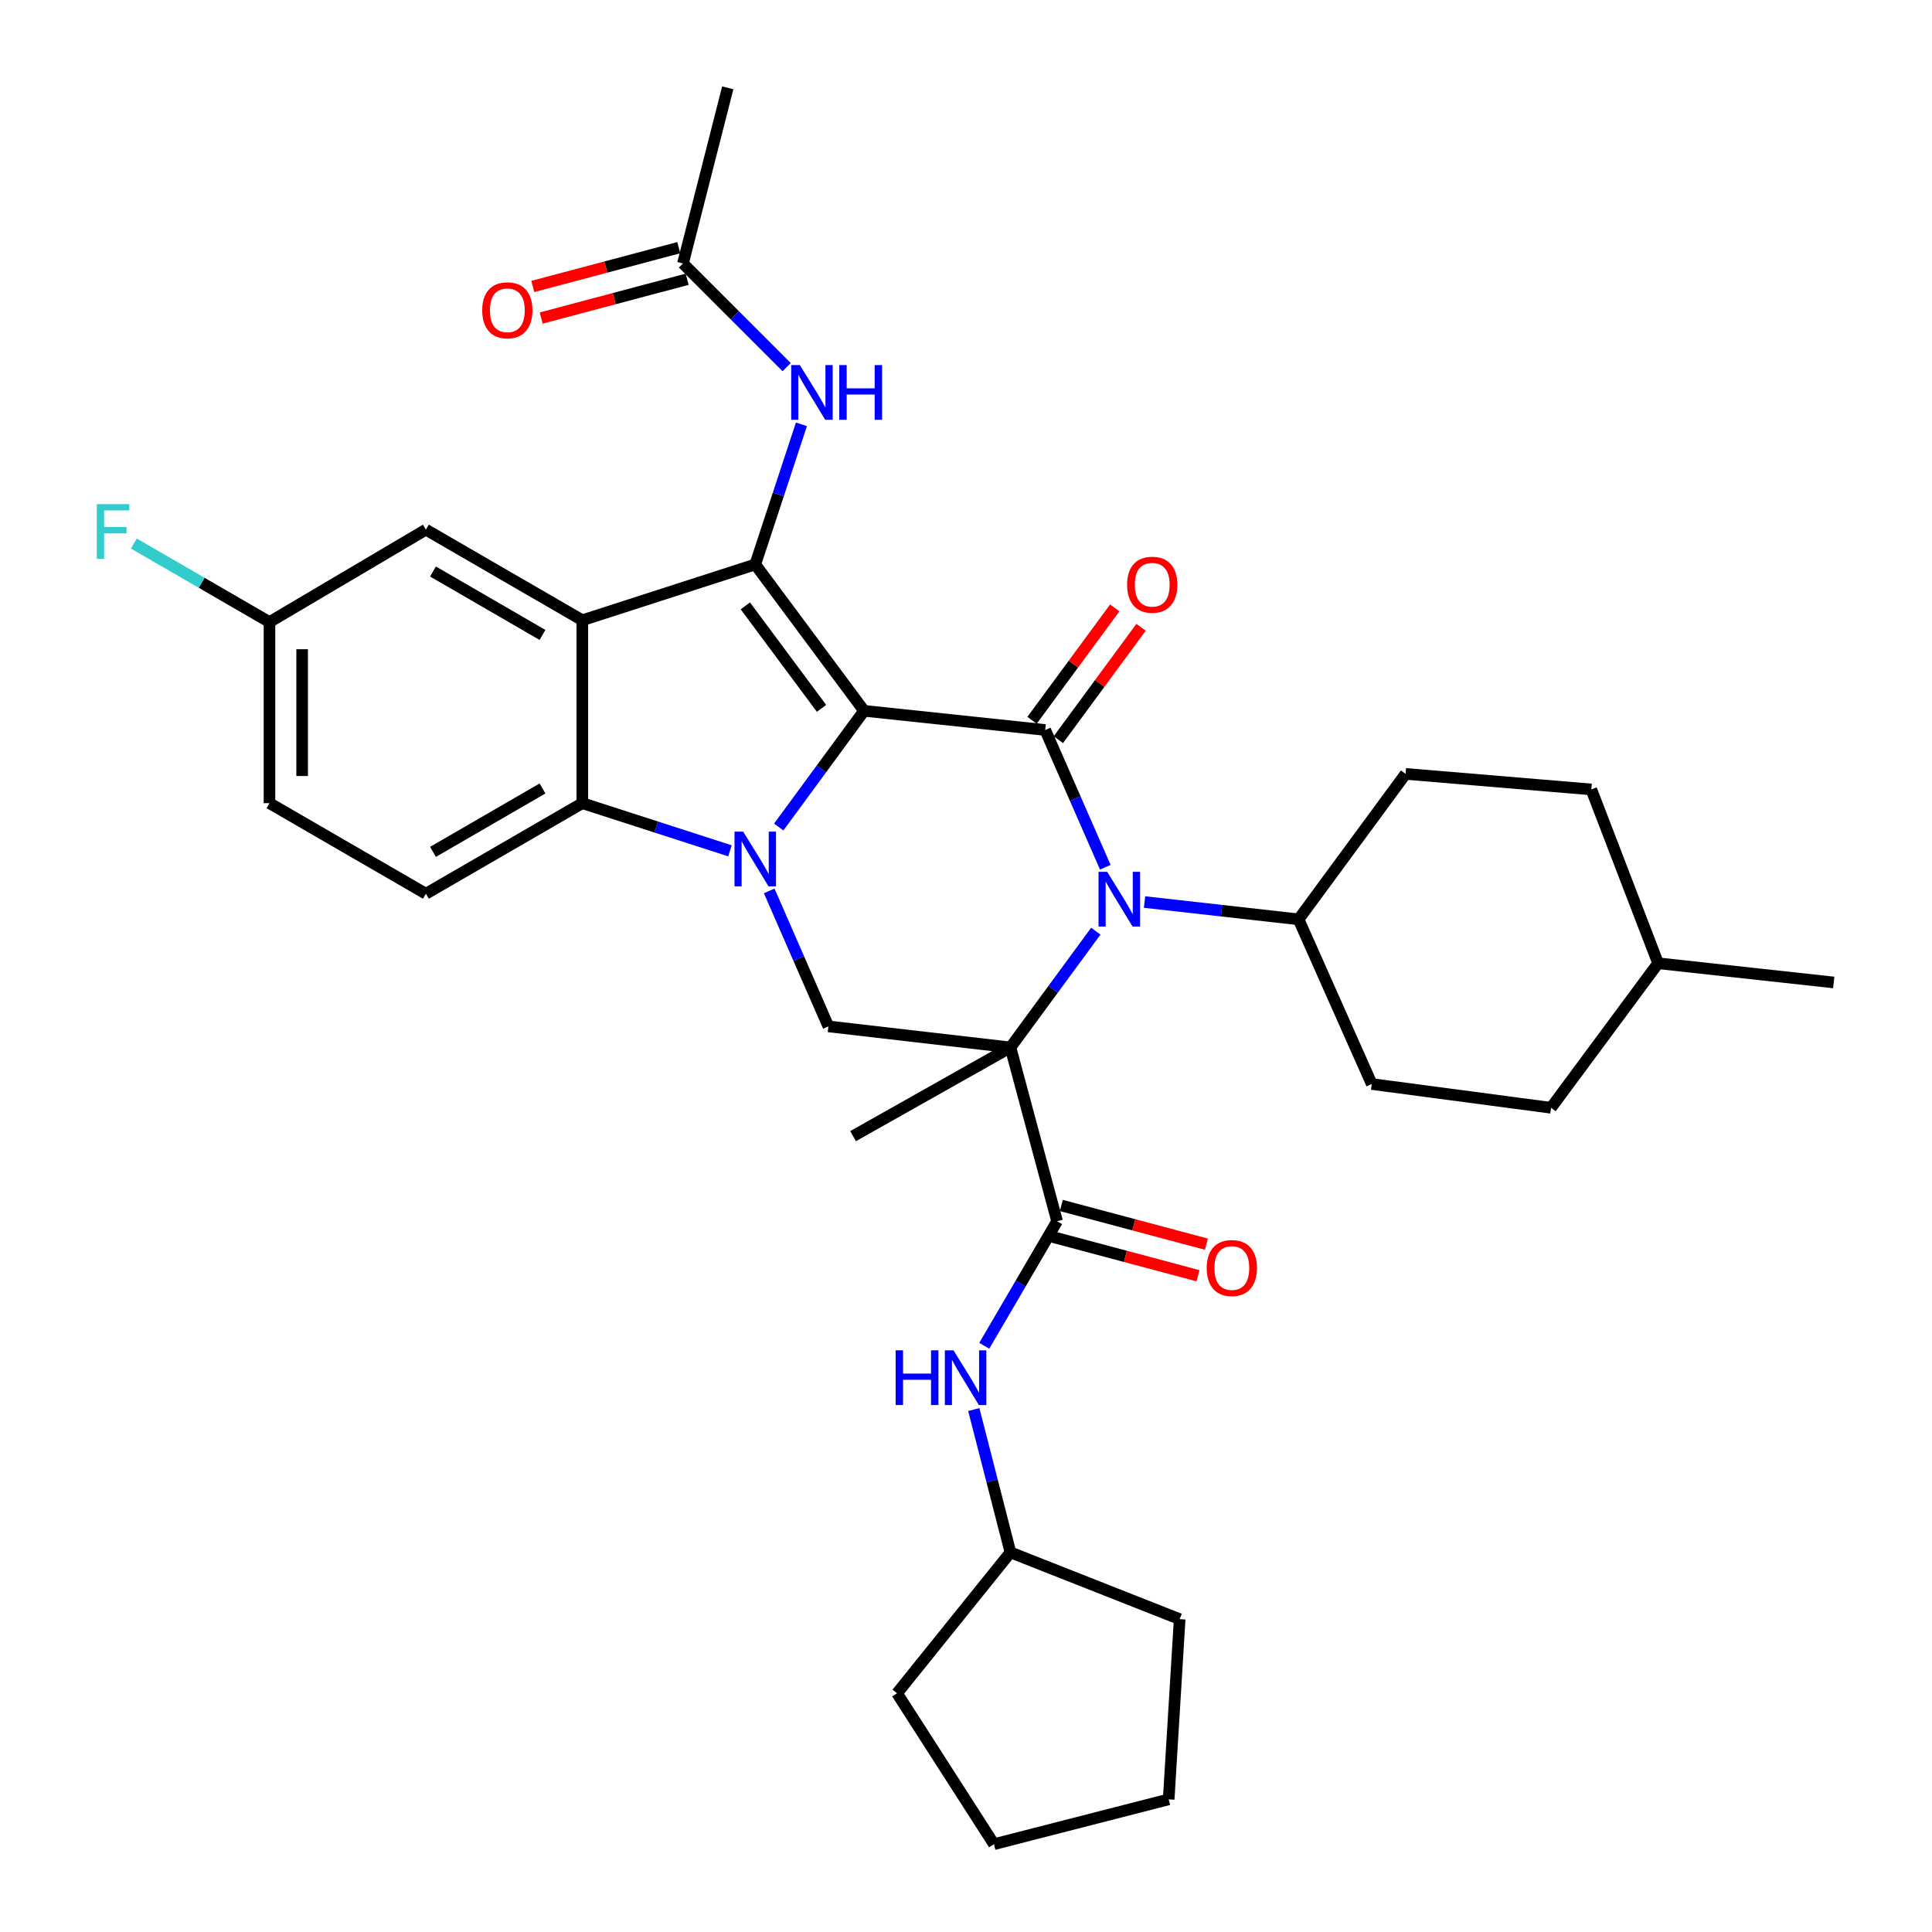 <?xml version='1.0' encoding='iso-8859-1'?>
<svg version='1.1' baseProfile='full'
              xmlns='http://www.w3.org/2000/svg'
                      xmlns:rdkit='http://www.rdkit.org/xml'
                      xmlns:xlink='http://www.w3.org/1999/xlink'
                  xml:space='preserve'
width='1000px' height='1000px' viewBox='0 0 1000 1000'>
<!-- END OF HEADER -->
<rect style='opacity:1.0;fill:#FFFFFF;stroke:none' width='1000' height='1000' x='0' y='0'> </rect>
<path class='bond-1' d='M 447.237,367.915 L 425.15,397.994' style='fill:none;fill-rule:evenodd;stroke:#000000;stroke-width:6px;stroke-linecap:butt;stroke-linejoin:miter;stroke-opacity:1' />
<path class='bond-1' d='M 425.15,397.994 L 403.063,428.073' style='fill:none;fill-rule:evenodd;stroke:#0000FF;stroke-width:6px;stroke-linecap:butt;stroke-linejoin:miter;stroke-opacity:1' />
<path class='bond-2' d='M 447.237,367.915 L 540.997,377.837' style='fill:none;fill-rule:evenodd;stroke:#000000;stroke-width:6px;stroke-linecap:butt;stroke-linejoin:miter;stroke-opacity:1' />
<path class='bond-3' d='M 447.237,367.915 L 390.919,292.148' style='fill:none;fill-rule:evenodd;stroke:#000000;stroke-width:6px;stroke-linecap:butt;stroke-linejoin:miter;stroke-opacity:1' />
<path class='bond-3' d='M 425.216,366.639 L 385.793,313.602' style='fill:none;fill-rule:evenodd;stroke:#000000;stroke-width:6px;stroke-linecap:butt;stroke-linejoin:miter;stroke-opacity:1' />
<path class='bond-0' d='M 523.004,542.149 L 545.1,512.056' style='fill:none;fill-rule:evenodd;stroke:#000000;stroke-width:6px;stroke-linecap:butt;stroke-linejoin:miter;stroke-opacity:1' />
<path class='bond-0' d='M 545.1,512.056 L 567.196,481.963' style='fill:none;fill-rule:evenodd;stroke:#0000FF;stroke-width:6px;stroke-linecap:butt;stroke-linejoin:miter;stroke-opacity:1' />
<path class='bond-7' d='M 523.004,542.149 L 547.151,632.113' style='fill:none;fill-rule:evenodd;stroke:#000000;stroke-width:6px;stroke-linecap:butt;stroke-linejoin:miter;stroke-opacity:1' />
<path class='bond-18' d='M 523.004,542.149 L 441.553,588.066' style='fill:none;fill-rule:evenodd;stroke:#000000;stroke-width:6px;stroke-linecap:butt;stroke-linejoin:miter;stroke-opacity:1' />
<path class='bond-34' d='M 523.004,542.149 L 428.774,531.26' style='fill:none;fill-rule:evenodd;stroke:#000000;stroke-width:6px;stroke-linecap:butt;stroke-linejoin:miter;stroke-opacity:1' />
<path class='bond-6' d='M 377.828,440.386 L 339.622,428.053' style='fill:none;fill-rule:evenodd;stroke:#0000FF;stroke-width:6px;stroke-linecap:butt;stroke-linejoin:miter;stroke-opacity:1' />
<path class='bond-6' d='M 339.622,428.053 L 301.416,415.721' style='fill:none;fill-rule:evenodd;stroke:#000000;stroke-width:6px;stroke-linecap:butt;stroke-linejoin:miter;stroke-opacity:1' />
<path class='bond-8' d='M 398.138,461.136 L 413.456,496.198' style='fill:none;fill-rule:evenodd;stroke:#0000FF;stroke-width:6px;stroke-linecap:butt;stroke-linejoin:miter;stroke-opacity:1' />
<path class='bond-8' d='M 413.456,496.198 L 428.774,531.26' style='fill:none;fill-rule:evenodd;stroke:#000000;stroke-width:6px;stroke-linecap:butt;stroke-linejoin:miter;stroke-opacity:1' />
<path class='bond-4' d='M 540.997,377.837 L 556.546,413.355' style='fill:none;fill-rule:evenodd;stroke:#000000;stroke-width:6px;stroke-linecap:butt;stroke-linejoin:miter;stroke-opacity:1' />
<path class='bond-4' d='M 556.546,413.355 L 572.095,448.873' style='fill:none;fill-rule:evenodd;stroke:#0000FF;stroke-width:6px;stroke-linecap:butt;stroke-linejoin:miter;stroke-opacity:1' />
<path class='bond-13' d='M 547.808,382.849 L 569.211,353.763' style='fill:none;fill-rule:evenodd;stroke:#000000;stroke-width:6px;stroke-linecap:butt;stroke-linejoin:miter;stroke-opacity:1' />
<path class='bond-13' d='M 569.211,353.763 L 590.615,324.676' style='fill:none;fill-rule:evenodd;stroke:#FF0000;stroke-width:6px;stroke-linecap:butt;stroke-linejoin:miter;stroke-opacity:1' />
<path class='bond-13' d='M 534.186,372.825 L 555.589,343.739' style='fill:none;fill-rule:evenodd;stroke:#000000;stroke-width:6px;stroke-linecap:butt;stroke-linejoin:miter;stroke-opacity:1' />
<path class='bond-13' d='M 555.589,343.739 L 576.993,314.652' style='fill:none;fill-rule:evenodd;stroke:#FF0000;stroke-width:6px;stroke-linecap:butt;stroke-linejoin:miter;stroke-opacity:1' />
<path class='bond-5' d='M 390.919,292.148 L 301.416,321.04' style='fill:none;fill-rule:evenodd;stroke:#000000;stroke-width:6px;stroke-linecap:butt;stroke-linejoin:miter;stroke-opacity:1' />
<path class='bond-9' d='M 390.919,292.148 L 402.871,255.888' style='fill:none;fill-rule:evenodd;stroke:#000000;stroke-width:6px;stroke-linecap:butt;stroke-linejoin:miter;stroke-opacity:1' />
<path class='bond-9' d='M 402.871,255.888 L 414.822,219.627' style='fill:none;fill-rule:evenodd;stroke:#0000FF;stroke-width:6px;stroke-linecap:butt;stroke-linejoin:miter;stroke-opacity:1' />
<path class='bond-11' d='M 592.415,466.893 L 632.274,471.373' style='fill:none;fill-rule:evenodd;stroke:#0000FF;stroke-width:6px;stroke-linecap:butt;stroke-linejoin:miter;stroke-opacity:1' />
<path class='bond-11' d='M 632.274,471.373 L 672.133,475.853' style='fill:none;fill-rule:evenodd;stroke:#000000;stroke-width:6px;stroke-linecap:butt;stroke-linejoin:miter;stroke-opacity:1' />
<path class='bond-14' d='M 301.416,321.04 L 220.443,274.146' style='fill:none;fill-rule:evenodd;stroke:#000000;stroke-width:6px;stroke-linecap:butt;stroke-linejoin:miter;stroke-opacity:1' />
<path class='bond-14' d='M 280.794,328.641 L 224.113,295.815' style='fill:none;fill-rule:evenodd;stroke:#000000;stroke-width:6px;stroke-linecap:butt;stroke-linejoin:miter;stroke-opacity:1' />
<path class='bond-35' d='M 301.416,321.04 L 301.416,415.721' style='fill:none;fill-rule:evenodd;stroke:#000000;stroke-width:6px;stroke-linecap:butt;stroke-linejoin:miter;stroke-opacity:1' />
<path class='bond-12' d='M 301.416,415.721 L 220.443,462.596' style='fill:none;fill-rule:evenodd;stroke:#000000;stroke-width:6px;stroke-linecap:butt;stroke-linejoin:miter;stroke-opacity:1' />
<path class='bond-12' d='M 280.797,408.115 L 224.116,440.928' style='fill:none;fill-rule:evenodd;stroke:#000000;stroke-width:6px;stroke-linecap:butt;stroke-linejoin:miter;stroke-opacity:1' />
<path class='bond-10' d='M 547.151,632.113 L 528.3,664.347' style='fill:none;fill-rule:evenodd;stroke:#000000;stroke-width:6px;stroke-linecap:butt;stroke-linejoin:miter;stroke-opacity:1' />
<path class='bond-10' d='M 528.3,664.347 L 509.449,696.58' style='fill:none;fill-rule:evenodd;stroke:#0000FF;stroke-width:6px;stroke-linecap:butt;stroke-linejoin:miter;stroke-opacity:1' />
<path class='bond-16' d='M 544.97,640.283 L 582.522,650.305' style='fill:none;fill-rule:evenodd;stroke:#000000;stroke-width:6px;stroke-linecap:butt;stroke-linejoin:miter;stroke-opacity:1' />
<path class='bond-16' d='M 582.522,650.305 L 620.073,660.327' style='fill:none;fill-rule:evenodd;stroke:#FF0000;stroke-width:6px;stroke-linecap:butt;stroke-linejoin:miter;stroke-opacity:1' />
<path class='bond-16' d='M 549.331,623.943 L 586.883,633.965' style='fill:none;fill-rule:evenodd;stroke:#000000;stroke-width:6px;stroke-linecap:butt;stroke-linejoin:miter;stroke-opacity:1' />
<path class='bond-16' d='M 586.883,633.965 L 624.434,643.986' style='fill:none;fill-rule:evenodd;stroke:#FF0000;stroke-width:6px;stroke-linecap:butt;stroke-linejoin:miter;stroke-opacity:1' />
<path class='bond-15' d='M 407.162,190.024 L 380.334,163.196' style='fill:none;fill-rule:evenodd;stroke:#0000FF;stroke-width:6px;stroke-linecap:butt;stroke-linejoin:miter;stroke-opacity:1' />
<path class='bond-15' d='M 380.334,163.196 L 353.505,136.367' style='fill:none;fill-rule:evenodd;stroke:#000000;stroke-width:6px;stroke-linecap:butt;stroke-linejoin:miter;stroke-opacity:1' />
<path class='bond-23' d='M 504.03,729.579 L 513.517,766.544' style='fill:none;fill-rule:evenodd;stroke:#0000FF;stroke-width:6px;stroke-linecap:butt;stroke-linejoin:miter;stroke-opacity:1' />
<path class='bond-23' d='M 513.517,766.544 L 523.004,803.509' style='fill:none;fill-rule:evenodd;stroke:#000000;stroke-width:6px;stroke-linecap:butt;stroke-linejoin:miter;stroke-opacity:1' />
<path class='bond-19' d='M 672.133,475.853 L 710.016,561.091' style='fill:none;fill-rule:evenodd;stroke:#000000;stroke-width:6px;stroke-linecap:butt;stroke-linejoin:miter;stroke-opacity:1' />
<path class='bond-20' d='M 672.133,475.853 L 727.53,400.565' style='fill:none;fill-rule:evenodd;stroke:#000000;stroke-width:6px;stroke-linecap:butt;stroke-linejoin:miter;stroke-opacity:1' />
<path class='bond-22' d='M 220.443,462.596 L 139.481,415.721' style='fill:none;fill-rule:evenodd;stroke:#000000;stroke-width:6px;stroke-linecap:butt;stroke-linejoin:miter;stroke-opacity:1' />
<path class='bond-21' d='M 220.443,274.146 L 139.481,321.98' style='fill:none;fill-rule:evenodd;stroke:#000000;stroke-width:6px;stroke-linecap:butt;stroke-linejoin:miter;stroke-opacity:1' />
<path class='bond-17' d='M 351.334,128.195 L 313.553,138.233' style='fill:none;fill-rule:evenodd;stroke:#000000;stroke-width:6px;stroke-linecap:butt;stroke-linejoin:miter;stroke-opacity:1' />
<path class='bond-17' d='M 313.553,138.233 L 275.773,148.272' style='fill:none;fill-rule:evenodd;stroke:#FF0000;stroke-width:6px;stroke-linecap:butt;stroke-linejoin:miter;stroke-opacity:1' />
<path class='bond-17' d='M 355.677,144.54 L 317.896,154.579' style='fill:none;fill-rule:evenodd;stroke:#000000;stroke-width:6px;stroke-linecap:butt;stroke-linejoin:miter;stroke-opacity:1' />
<path class='bond-17' d='M 317.896,154.579 L 280.116,164.617' style='fill:none;fill-rule:evenodd;stroke:#FF0000;stroke-width:6px;stroke-linecap:butt;stroke-linejoin:miter;stroke-opacity:1' />
<path class='bond-28' d='M 353.505,136.367 L 376.685,45.455' style='fill:none;fill-rule:evenodd;stroke:#000000;stroke-width:6px;stroke-linecap:butt;stroke-linejoin:miter;stroke-opacity:1' />
<path class='bond-25' d='M 710.016,561.091 L 802.817,573.39' style='fill:none;fill-rule:evenodd;stroke:#000000;stroke-width:6px;stroke-linecap:butt;stroke-linejoin:miter;stroke-opacity:1' />
<path class='bond-26' d='M 727.53,400.565 L 823.657,408.608' style='fill:none;fill-rule:evenodd;stroke:#000000;stroke-width:6px;stroke-linecap:butt;stroke-linejoin:miter;stroke-opacity:1' />
<path class='bond-24' d='M 139.481,321.98 L 104.379,301.657' style='fill:none;fill-rule:evenodd;stroke:#000000;stroke-width:6px;stroke-linecap:butt;stroke-linejoin:miter;stroke-opacity:1' />
<path class='bond-24' d='M 104.379,301.657 L 69.277,281.333' style='fill:none;fill-rule:evenodd;stroke:#33CCCC;stroke-width:6px;stroke-linecap:butt;stroke-linejoin:miter;stroke-opacity:1' />
<path class='bond-36' d='M 139.481,321.98 L 139.481,415.721' style='fill:none;fill-rule:evenodd;stroke:#000000;stroke-width:6px;stroke-linecap:butt;stroke-linejoin:miter;stroke-opacity:1' />
<path class='bond-36' d='M 156.393,336.041 L 156.393,401.659' style='fill:none;fill-rule:evenodd;stroke:#000000;stroke-width:6px;stroke-linecap:butt;stroke-linejoin:miter;stroke-opacity:1' />
<path class='bond-29' d='M 523.004,803.509 L 464.3,876.43' style='fill:none;fill-rule:evenodd;stroke:#000000;stroke-width:6px;stroke-linecap:butt;stroke-linejoin:miter;stroke-opacity:1' />
<path class='bond-30' d='M 523.004,803.509 L 610.591,838.067' style='fill:none;fill-rule:evenodd;stroke:#000000;stroke-width:6px;stroke-linecap:butt;stroke-linejoin:miter;stroke-opacity:1' />
<path class='bond-37' d='M 802.817,573.39 L 858.233,498.581' style='fill:none;fill-rule:evenodd;stroke:#000000;stroke-width:6px;stroke-linecap:butt;stroke-linejoin:miter;stroke-opacity:1' />
<path class='bond-27' d='M 823.657,408.608 L 858.233,498.581' style='fill:none;fill-rule:evenodd;stroke:#000000;stroke-width:6px;stroke-linecap:butt;stroke-linejoin:miter;stroke-opacity:1' />
<path class='bond-31' d='M 858.233,498.581 L 949.137,508.522' style='fill:none;fill-rule:evenodd;stroke:#000000;stroke-width:6px;stroke-linecap:butt;stroke-linejoin:miter;stroke-opacity:1' />
<path class='bond-32' d='M 464.3,876.43 L 514.463,954.545' style='fill:none;fill-rule:evenodd;stroke:#000000;stroke-width:6px;stroke-linecap:butt;stroke-linejoin:miter;stroke-opacity:1' />
<path class='bond-33' d='M 610.591,838.067 L 604.906,931.347' style='fill:none;fill-rule:evenodd;stroke:#000000;stroke-width:6px;stroke-linecap:butt;stroke-linejoin:miter;stroke-opacity:1' />
<path class='bond-38' d='M 514.463,954.545 L 604.906,931.347' style='fill:none;fill-rule:evenodd;stroke:#000000;stroke-width:6px;stroke-linecap:butt;stroke-linejoin:miter;stroke-opacity:1' />
<path  class='atom-2' d='M 384.659 430.452
L 393.939 445.452
Q 394.859 446.932, 396.339 449.612
Q 397.819 452.292, 397.899 452.452
L 397.899 430.452
L 401.659 430.452
L 401.659 458.772
L 397.779 458.772
L 387.819 442.372
Q 386.659 440.452, 385.419 438.252
Q 384.219 436.052, 383.859 435.372
L 383.859 458.772
L 380.179 458.772
L 380.179 430.452
L 384.659 430.452
' fill='#0000FF'/>
<path  class='atom-5' d='M 573.081 451.264
L 582.361 466.264
Q 583.281 467.744, 584.761 470.424
Q 586.241 473.104, 586.321 473.264
L 586.321 451.264
L 590.081 451.264
L 590.081 479.584
L 586.201 479.584
L 576.241 463.184
Q 575.081 461.264, 573.841 459.064
Q 572.641 456.864, 572.281 456.184
L 572.281 479.584
L 568.601 479.584
L 568.601 451.264
L 573.081 451.264
' fill='#0000FF'/>
<path  class='atom-10' d='M 414.002 188.964
L 423.282 203.964
Q 424.202 205.444, 425.682 208.124
Q 427.162 210.804, 427.242 210.964
L 427.242 188.964
L 431.002 188.964
L 431.002 217.284
L 427.122 217.284
L 417.162 200.884
Q 416.002 198.964, 414.762 196.764
Q 413.562 194.564, 413.202 193.884
L 413.202 217.284
L 409.522 217.284
L 409.522 188.964
L 414.002 188.964
' fill='#0000FF'/>
<path  class='atom-10' d='M 434.402 188.964
L 438.242 188.964
L 438.242 201.004
L 452.722 201.004
L 452.722 188.964
L 456.562 188.964
L 456.562 217.284
L 452.722 217.284
L 452.722 204.204
L 438.242 204.204
L 438.242 217.284
L 434.402 217.284
L 434.402 188.964
' fill='#0000FF'/>
<path  class='atom-11' d='M 463.577 698.925
L 467.417 698.925
L 467.417 710.965
L 481.897 710.965
L 481.897 698.925
L 485.737 698.925
L 485.737 727.245
L 481.897 727.245
L 481.897 714.165
L 467.417 714.165
L 467.417 727.245
L 463.577 727.245
L 463.577 698.925
' fill='#0000FF'/>
<path  class='atom-11' d='M 493.537 698.925
L 502.817 713.925
Q 503.737 715.405, 505.217 718.085
Q 506.697 720.765, 506.777 720.925
L 506.777 698.925
L 510.537 698.925
L 510.537 727.245
L 506.657 727.245
L 496.697 710.845
Q 495.537 708.925, 494.297 706.725
Q 493.097 704.525, 492.737 703.845
L 492.737 727.245
L 489.057 727.245
L 489.057 698.925
L 493.537 698.925
' fill='#0000FF'/>
<path  class='atom-14' d='M 583.384 302.648
Q 583.384 295.848, 586.744 292.048
Q 590.104 288.248, 596.384 288.248
Q 602.664 288.248, 606.024 292.048
Q 609.384 295.848, 609.384 302.648
Q 609.384 309.528, 605.984 313.448
Q 602.584 317.328, 596.384 317.328
Q 590.144 317.328, 586.744 313.448
Q 583.384 309.568, 583.384 302.648
M 596.384 314.128
Q 600.704 314.128, 603.024 311.248
Q 605.384 308.328, 605.384 302.648
Q 605.384 297.088, 603.024 294.288
Q 600.704 291.448, 596.384 291.448
Q 592.064 291.448, 589.704 294.248
Q 587.384 297.048, 587.384 302.648
Q 587.384 308.368, 589.704 311.248
Q 592.064 314.128, 596.384 314.128
' fill='#FF0000'/>
<path  class='atom-17' d='M 624.594 656.331
Q 624.594 649.531, 627.954 645.731
Q 631.314 641.931, 637.594 641.931
Q 643.874 641.931, 647.234 645.731
Q 650.594 649.531, 650.594 656.331
Q 650.594 663.211, 647.194 667.131
Q 643.794 671.011, 637.594 671.011
Q 631.354 671.011, 627.954 667.131
Q 624.594 663.251, 624.594 656.331
M 637.594 667.811
Q 641.914 667.811, 644.234 664.931
Q 646.594 662.011, 646.594 656.331
Q 646.594 650.771, 644.234 647.971
Q 641.914 645.131, 637.594 645.131
Q 633.274 645.131, 630.914 647.931
Q 628.594 650.731, 628.594 656.331
Q 628.594 662.051, 630.914 664.931
Q 633.274 667.811, 637.594 667.811
' fill='#FF0000'/>
<path  class='atom-18' d='M 249.593 160.604
Q 249.593 153.804, 252.953 150.004
Q 256.313 146.204, 262.593 146.204
Q 268.873 146.204, 272.233 150.004
Q 275.593 153.804, 275.593 160.604
Q 275.593 167.484, 272.193 171.404
Q 268.793 175.284, 262.593 175.284
Q 256.353 175.284, 252.953 171.404
Q 249.593 167.524, 249.593 160.604
M 262.593 172.084
Q 266.913 172.084, 269.233 169.204
Q 271.593 166.284, 271.593 160.604
Q 271.593 155.044, 269.233 152.244
Q 266.913 149.404, 262.593 149.404
Q 258.273 149.404, 255.913 152.204
Q 253.593 155.004, 253.593 160.604
Q 253.593 166.324, 255.913 169.204
Q 258.273 172.084, 262.593 172.084
' fill='#FF0000'/>
<path  class='atom-25' d='M 50.098 260.944
L 66.938 260.944
L 66.938 264.184
L 53.898 264.184
L 53.898 272.784
L 65.498 272.784
L 65.498 276.064
L 53.898 276.064
L 53.898 289.264
L 50.098 289.264
L 50.098 260.944
' fill='#33CCCC'/>
</svg>
